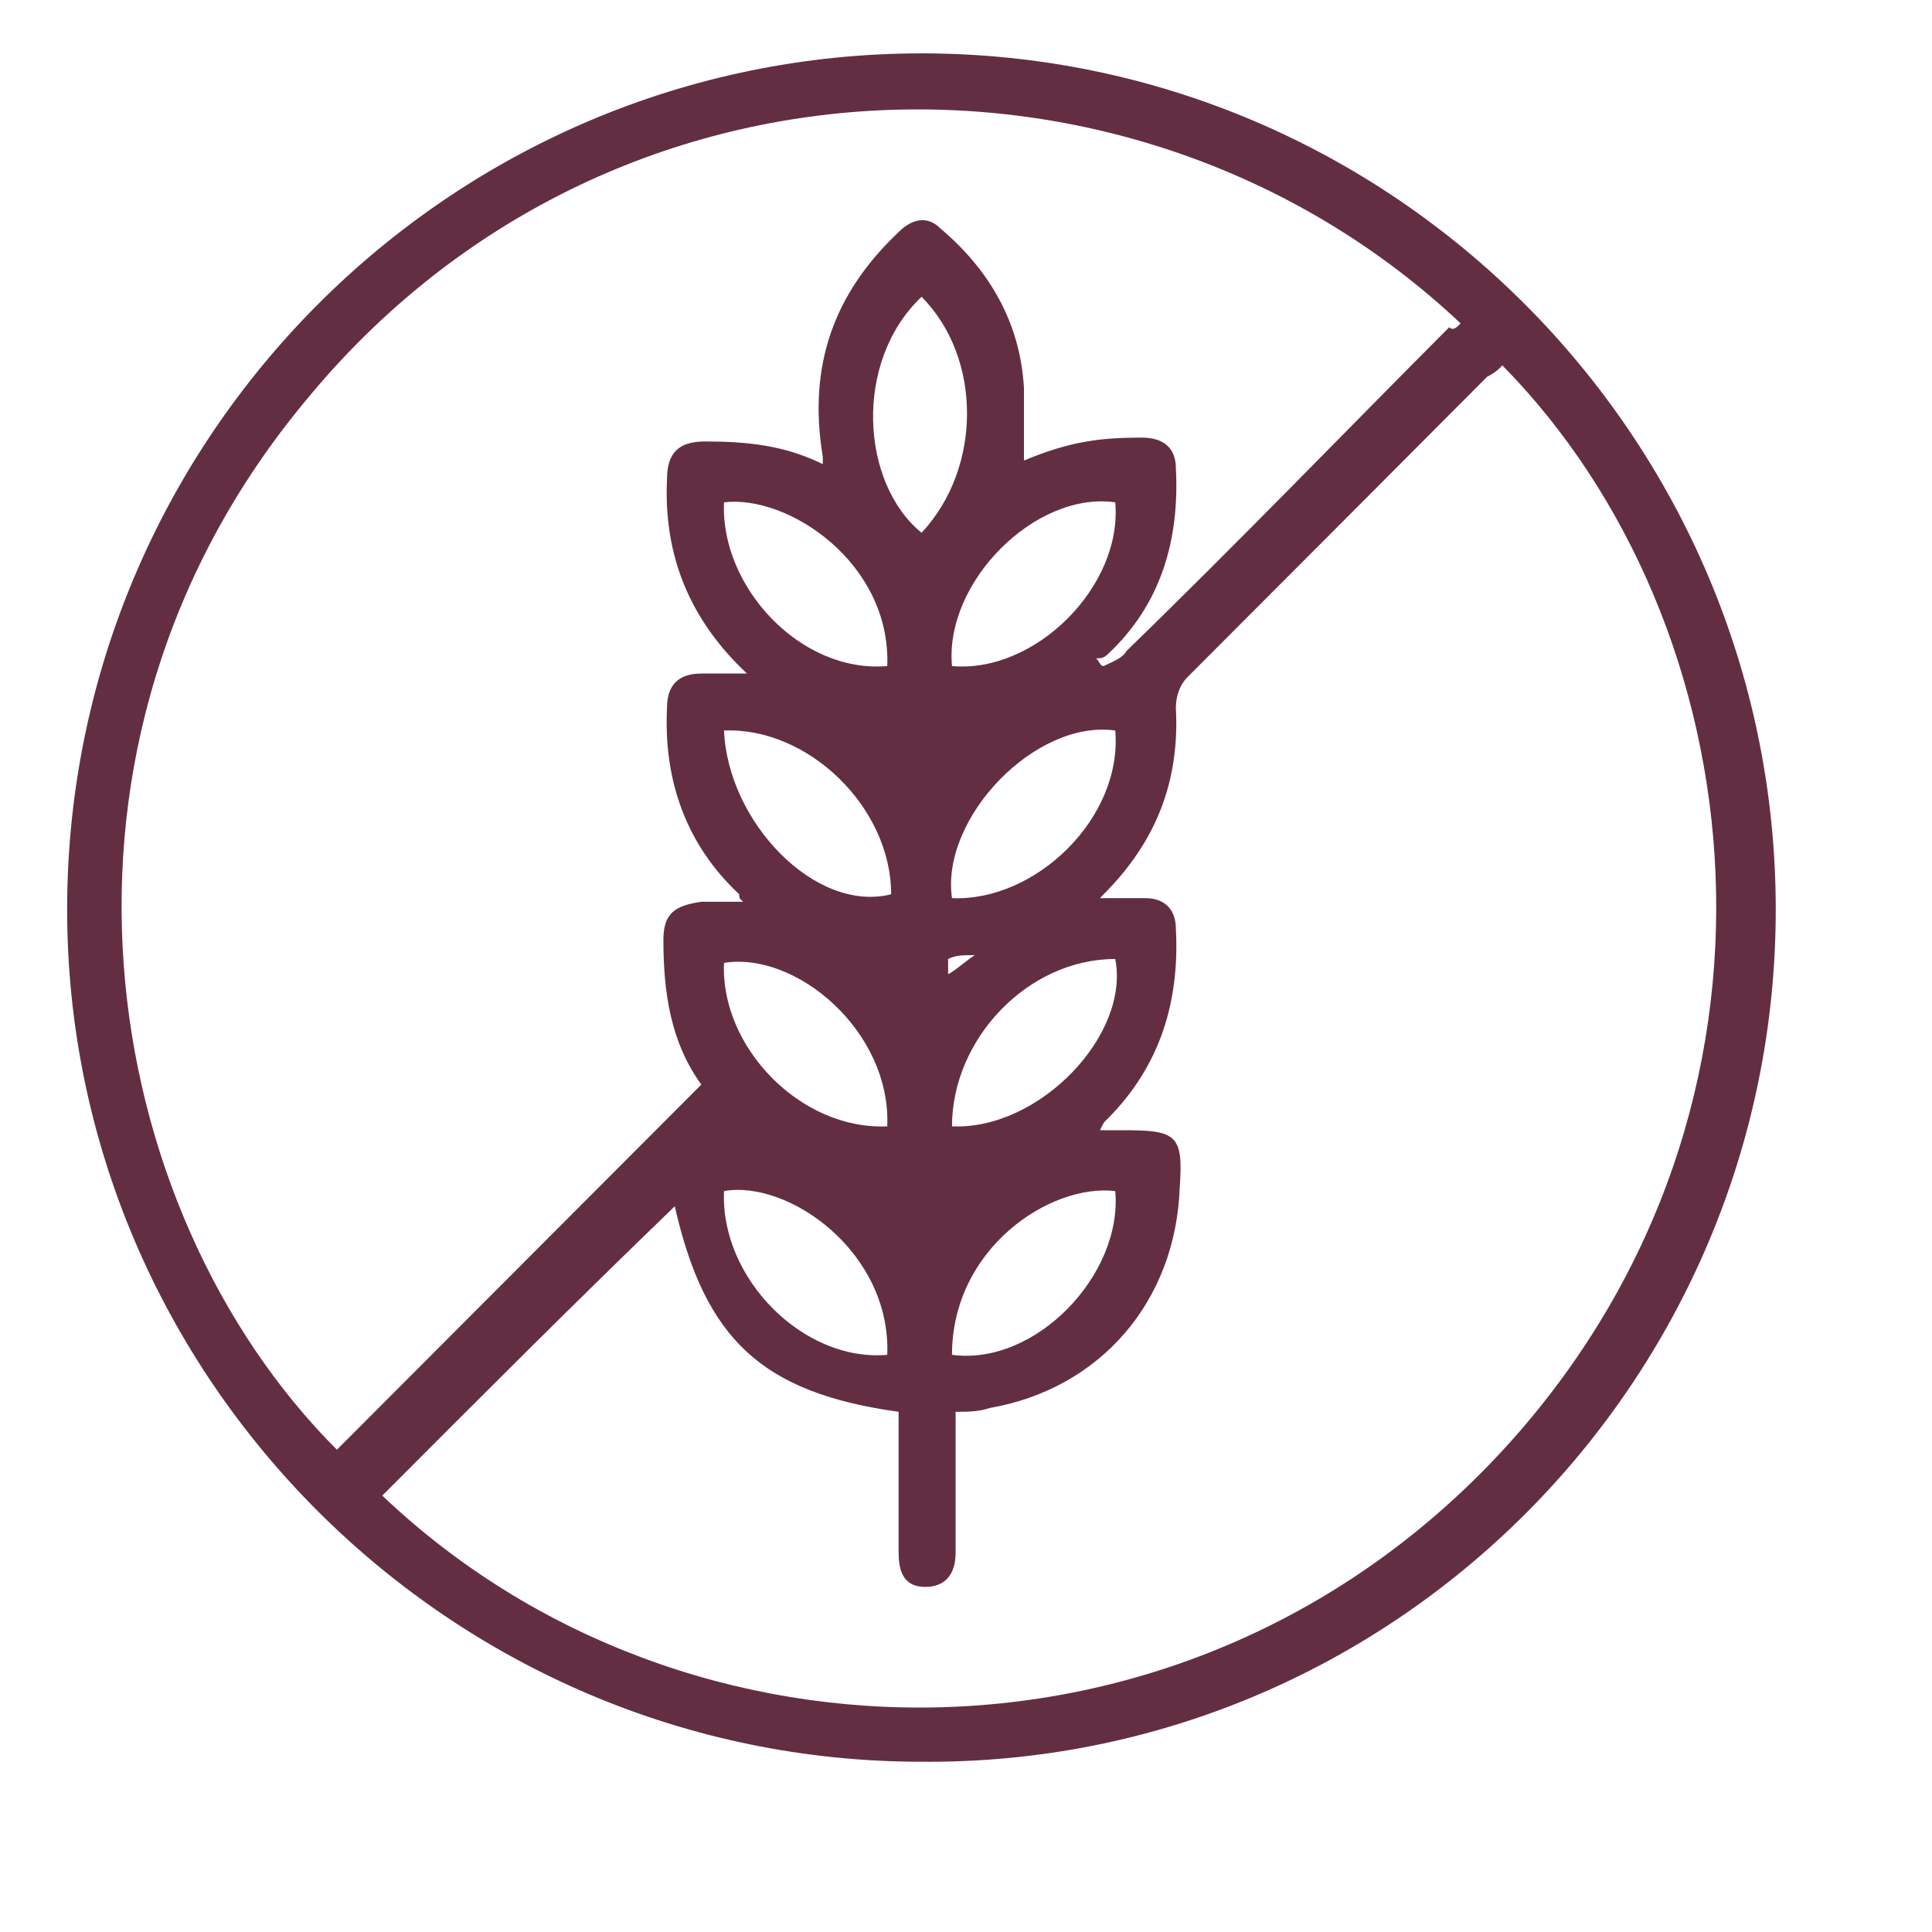 <svg width="8" height="8" viewBox="0 0 8 8" fill="none" xmlns="http://www.w3.org/2000/svg">
<path d="M0.278 3.766C0.278 1.812 1.866 0.221 3.816 0.221C5.765 0.221 7.353 1.812 7.353 3.766C7.353 5.72 5.765 7.311 3.816 7.295C1.866 7.295 0.278 5.704 0.278 3.766ZM1.583 6.193C2.841 7.39 4.963 7.406 6.253 5.972C7.51 4.57 7.275 2.584 6.221 1.513C6.206 1.529 6.19 1.544 6.158 1.56C5.75 1.97 5.325 2.395 4.916 2.805C4.885 2.836 4.869 2.884 4.869 2.931C4.885 3.23 4.791 3.482 4.57 3.703L4.555 3.719C4.618 3.719 4.68 3.719 4.743 3.719C4.822 3.719 4.869 3.766 4.869 3.845C4.885 4.144 4.806 4.412 4.586 4.633C4.57 4.648 4.57 4.648 4.555 4.68C4.586 4.68 4.618 4.68 4.649 4.68C4.869 4.68 4.901 4.696 4.885 4.916C4.869 5.389 4.555 5.751 4.099 5.83C4.052 5.846 4.004 5.846 3.957 5.846C3.957 6.051 3.957 6.24 3.957 6.429C3.957 6.523 3.91 6.571 3.832 6.571C3.753 6.571 3.721 6.523 3.721 6.429C3.721 6.256 3.721 6.082 3.721 5.925C3.721 5.893 3.721 5.877 3.721 5.846C3.155 5.767 2.92 5.547 2.794 4.995C2.369 5.405 1.976 5.799 1.583 6.193ZM6.048 1.339C4.728 0.095 2.527 0.126 1.269 1.655C0.074 3.088 0.404 5.011 1.395 6.003C1.898 5.499 2.401 4.995 2.904 4.491C2.778 4.317 2.747 4.113 2.747 3.892C2.747 3.782 2.794 3.75 2.904 3.734C2.951 3.734 3.014 3.734 3.077 3.734C3.061 3.719 3.061 3.719 3.061 3.703C2.841 3.498 2.747 3.23 2.762 2.931C2.762 2.836 2.81 2.789 2.904 2.789C2.967 2.789 3.014 2.789 3.093 2.789C2.857 2.568 2.747 2.301 2.762 1.985C2.762 1.875 2.81 1.828 2.92 1.828C3.093 1.828 3.25 1.844 3.407 1.922C3.407 1.907 3.407 1.907 3.407 1.891C3.344 1.513 3.454 1.213 3.721 0.961C3.784 0.898 3.847 0.898 3.894 0.946C4.099 1.119 4.225 1.339 4.24 1.607C4.24 1.702 4.24 1.812 4.24 1.907C4.429 1.828 4.555 1.812 4.728 1.812C4.822 1.812 4.869 1.859 4.869 1.938C4.885 2.238 4.806 2.505 4.586 2.71C4.57 2.726 4.555 2.726 4.539 2.726C4.555 2.742 4.555 2.758 4.57 2.758C4.602 2.742 4.649 2.726 4.665 2.695C5.121 2.253 5.561 1.796 6.001 1.355C6.017 1.371 6.033 1.355 6.048 1.339ZM4.618 3.025C4.287 2.978 3.894 3.388 3.942 3.719C4.287 3.734 4.649 3.388 4.618 3.025ZM3.674 4.664C3.69 4.27 3.297 3.939 2.998 3.987C2.982 4.333 3.313 4.68 3.674 4.664ZM3.942 4.664C4.303 4.68 4.68 4.286 4.618 3.971C4.256 3.971 3.942 4.302 3.942 4.664ZM2.998 3.025C3.014 3.404 3.376 3.782 3.69 3.703C3.69 3.341 3.344 3.01 2.998 3.025ZM3.674 5.61C3.69 5.184 3.265 4.885 2.998 4.932C2.982 5.294 3.328 5.641 3.674 5.61ZM3.942 5.61C4.287 5.657 4.649 5.279 4.618 4.932C4.35 4.9 3.942 5.168 3.942 5.61ZM3.816 1.229C3.533 1.497 3.564 2.001 3.816 2.206C4.067 1.938 4.067 1.481 3.816 1.229ZM2.998 2.08C2.982 2.427 3.313 2.789 3.674 2.758C3.69 2.332 3.265 2.048 2.998 2.08ZM4.618 2.08C4.287 2.033 3.91 2.411 3.942 2.758C4.287 2.789 4.649 2.427 4.618 2.08ZM3.926 4.034C3.957 4.018 3.989 3.987 4.036 3.955C3.989 3.955 3.957 3.955 3.926 3.971C3.926 3.987 3.926 4.018 3.926 4.034Z" fill="#642E42"/>
</svg>
